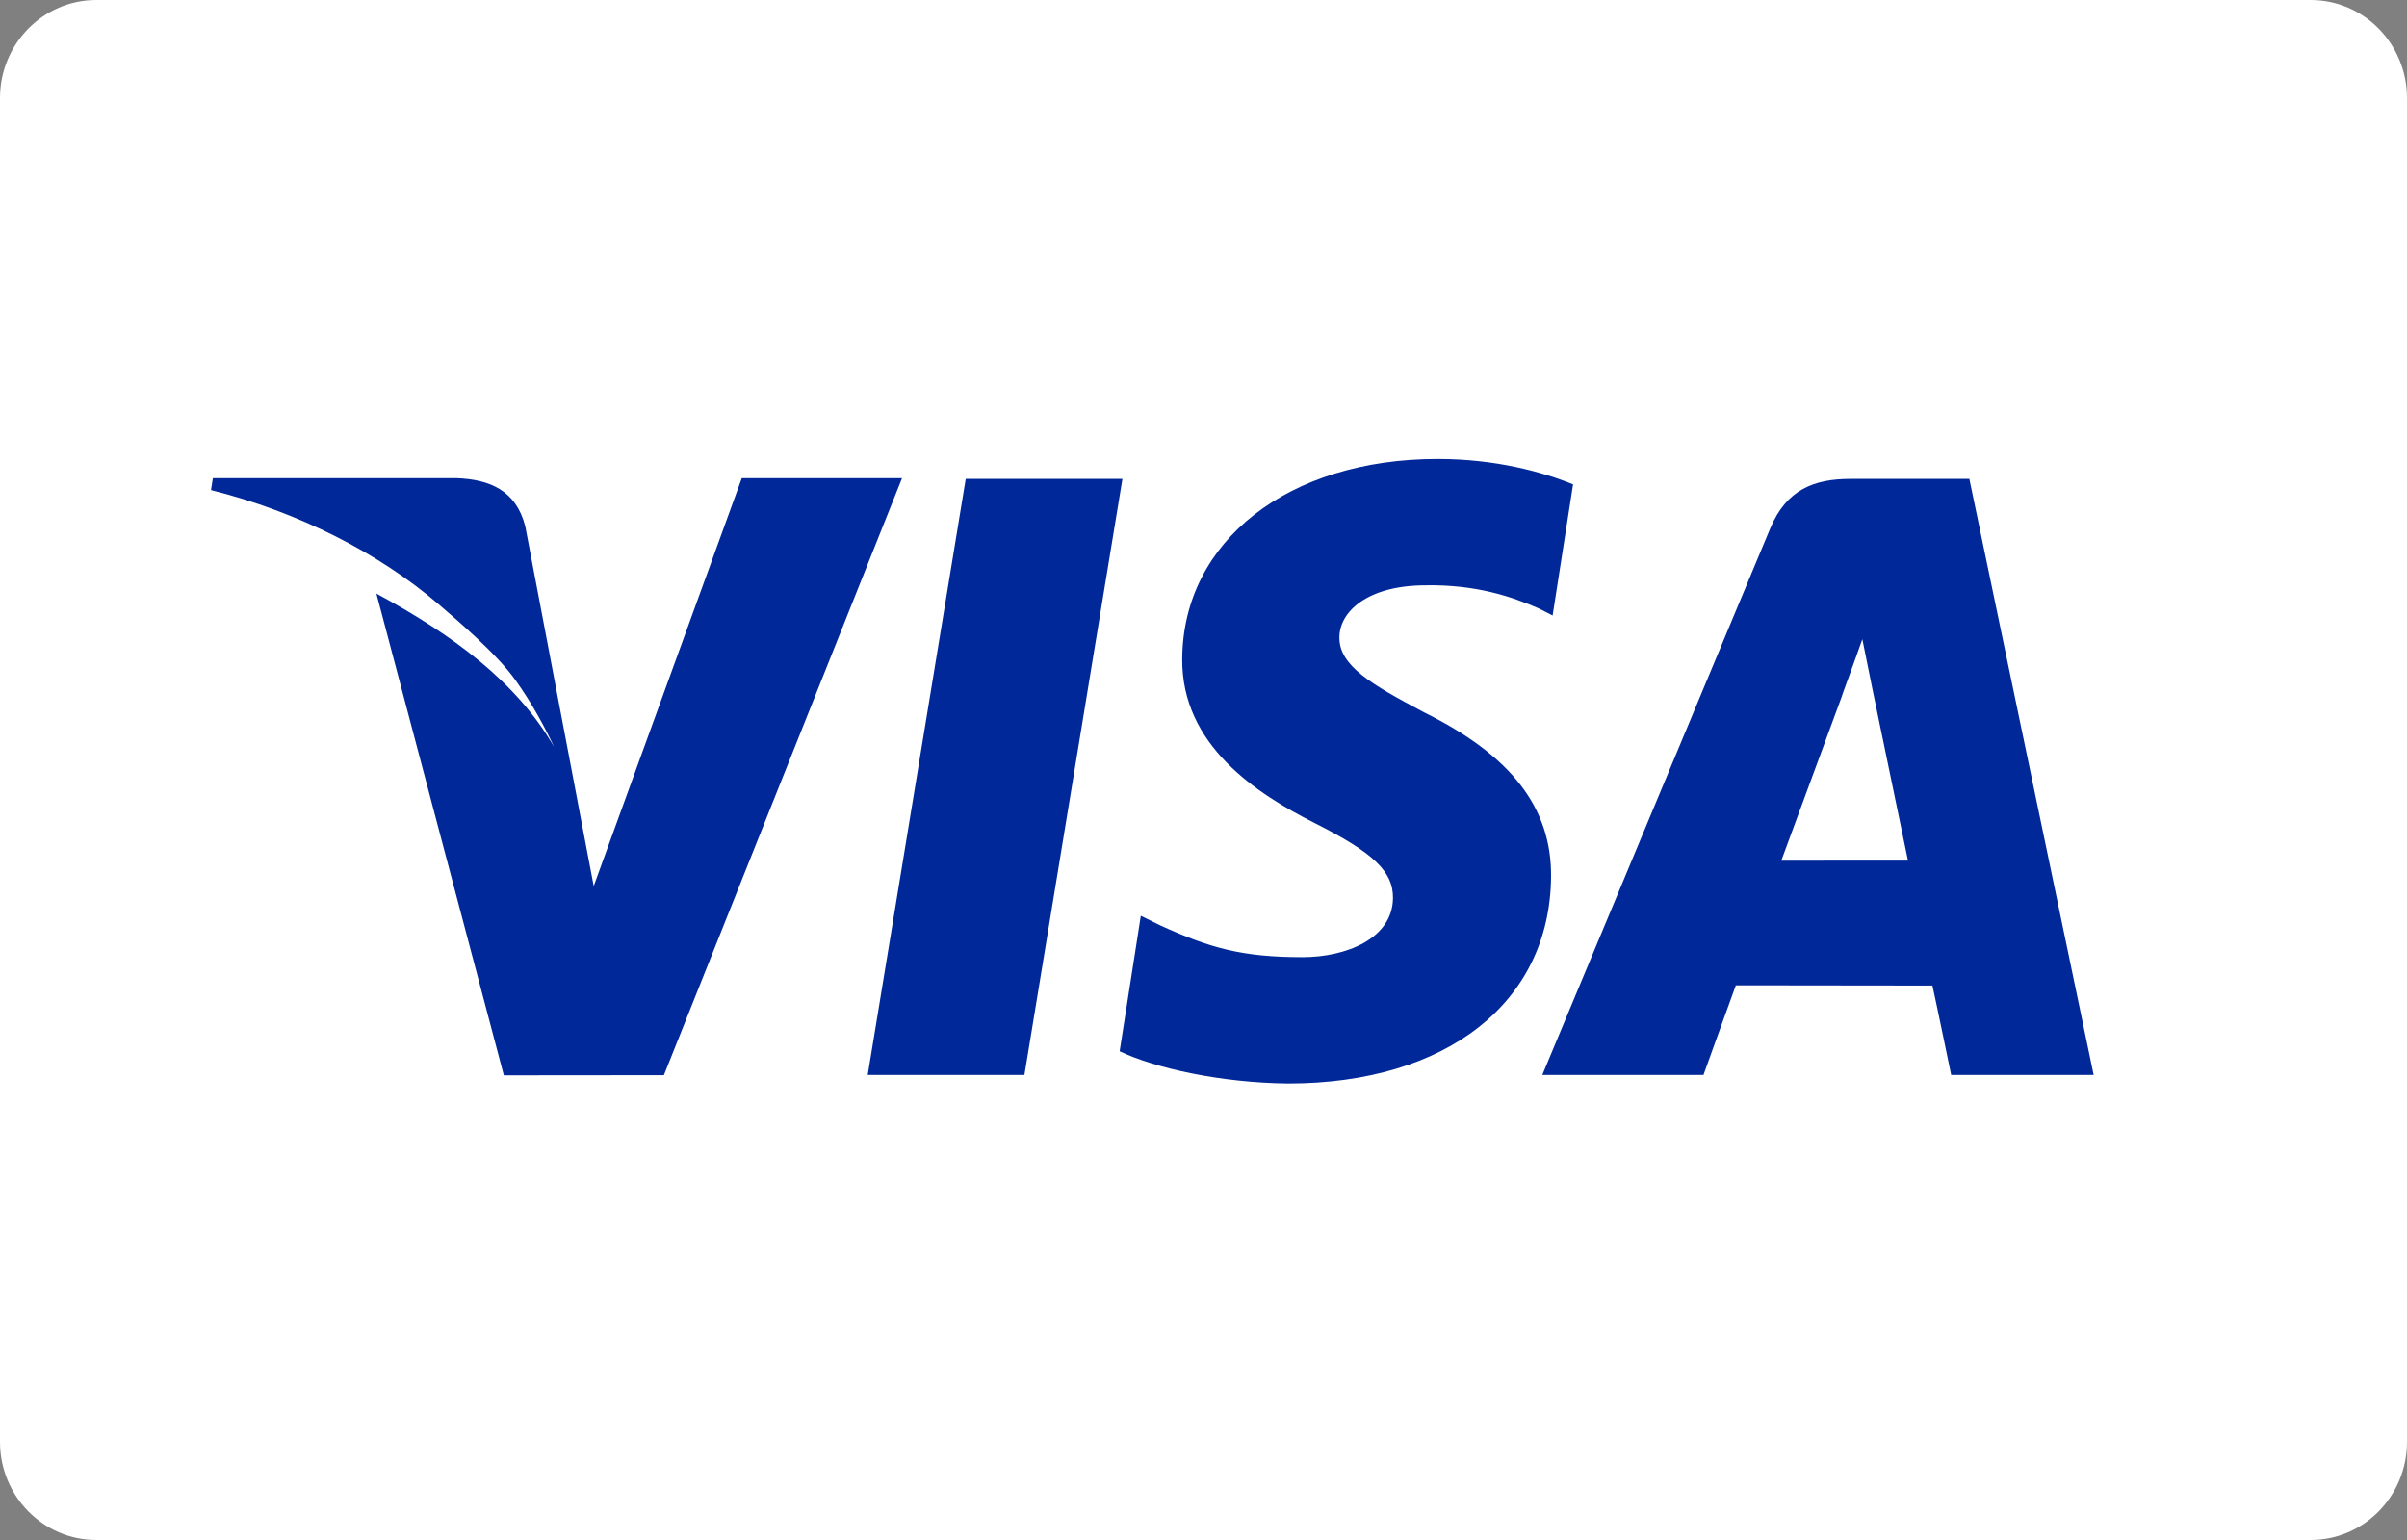 <svg width="50" height="32" viewBox="0 0 50 32" fill="none" xmlns="http://www.w3.org/2000/svg">
<rect x="0" y="0" width="50" height="32" fill="#808080" stroke="none"/>
<path d="M3.182 10.441L4.091 8.125L41.818 8.588L44.545 20.632V23.412H9.091L7.273 20.632L4.091 13.22L3.182 10.441Z" fill="#002899"/>
<path d="M2 0C0.896 0 0 0.913 0 2.038V29.962C0 31.087 0.896 32 2 32H48C49.104 32 50 31.087 50 29.962V2.038C50 0.913 49.104 0 48 0H2ZM29.863 9.537C31.079 9.537 32.055 9.811 32.677 10.065L32.252 12.79L31.97 12.645C31.391 12.39 30.647 12.145 29.62 12.162C28.392 12.162 27.823 12.721 27.823 13.244C27.816 13.833 28.487 14.221 29.584 14.803C31.395 15.7 32.232 16.788 32.22 18.218C32.196 20.828 30.054 22.514 26.755 22.514C25.347 22.498 23.991 22.195 23.258 21.844L23.698 19.029L24.103 19.229C25.134 19.699 25.802 19.889 27.058 19.889C27.96 19.889 28.928 19.504 28.936 18.661C28.942 18.11 28.531 17.718 27.309 17.102C26.119 16.5 24.54 15.493 24.558 13.686C24.576 11.242 26.761 9.537 29.863 9.537ZM4.422 9.936H9.489C10.171 9.963 10.722 10.187 10.912 10.941L12.005 16.686C12.005 16.687 12.005 16.689 12.005 16.689L12.333 18.411L15.409 9.936H18.738L13.791 22.341L10.466 22.344L7.819 12.334C9.394 13.185 10.735 14.168 11.511 15.522C11.311 15.094 11.047 14.61 10.709 14.134C10.316 13.579 9.467 12.862 9.113 12.557C7.876 11.495 6.197 10.637 4.383 10.183L4.422 9.936ZM20.061 9.951H23.316L21.28 22.336H18.025L20.061 9.951ZM38.444 9.951H40.909L43.491 22.336H40.531C40.531 22.336 40.238 20.913 40.142 20.479C39.677 20.479 36.424 20.474 36.058 20.474C35.934 20.81 35.386 22.336 35.386 22.336H32.038L36.773 10.979C37.109 10.172 37.68 9.951 38.444 9.951ZM38.686 13.282C38.526 13.742 38.247 14.486 38.266 14.454C38.266 14.454 37.264 17.177 37.002 17.884L39.634 17.882C39.39 16.701 39.145 15.52 38.9 14.339L38.686 13.282V13.282Z" fill="white"/>
</svg>
